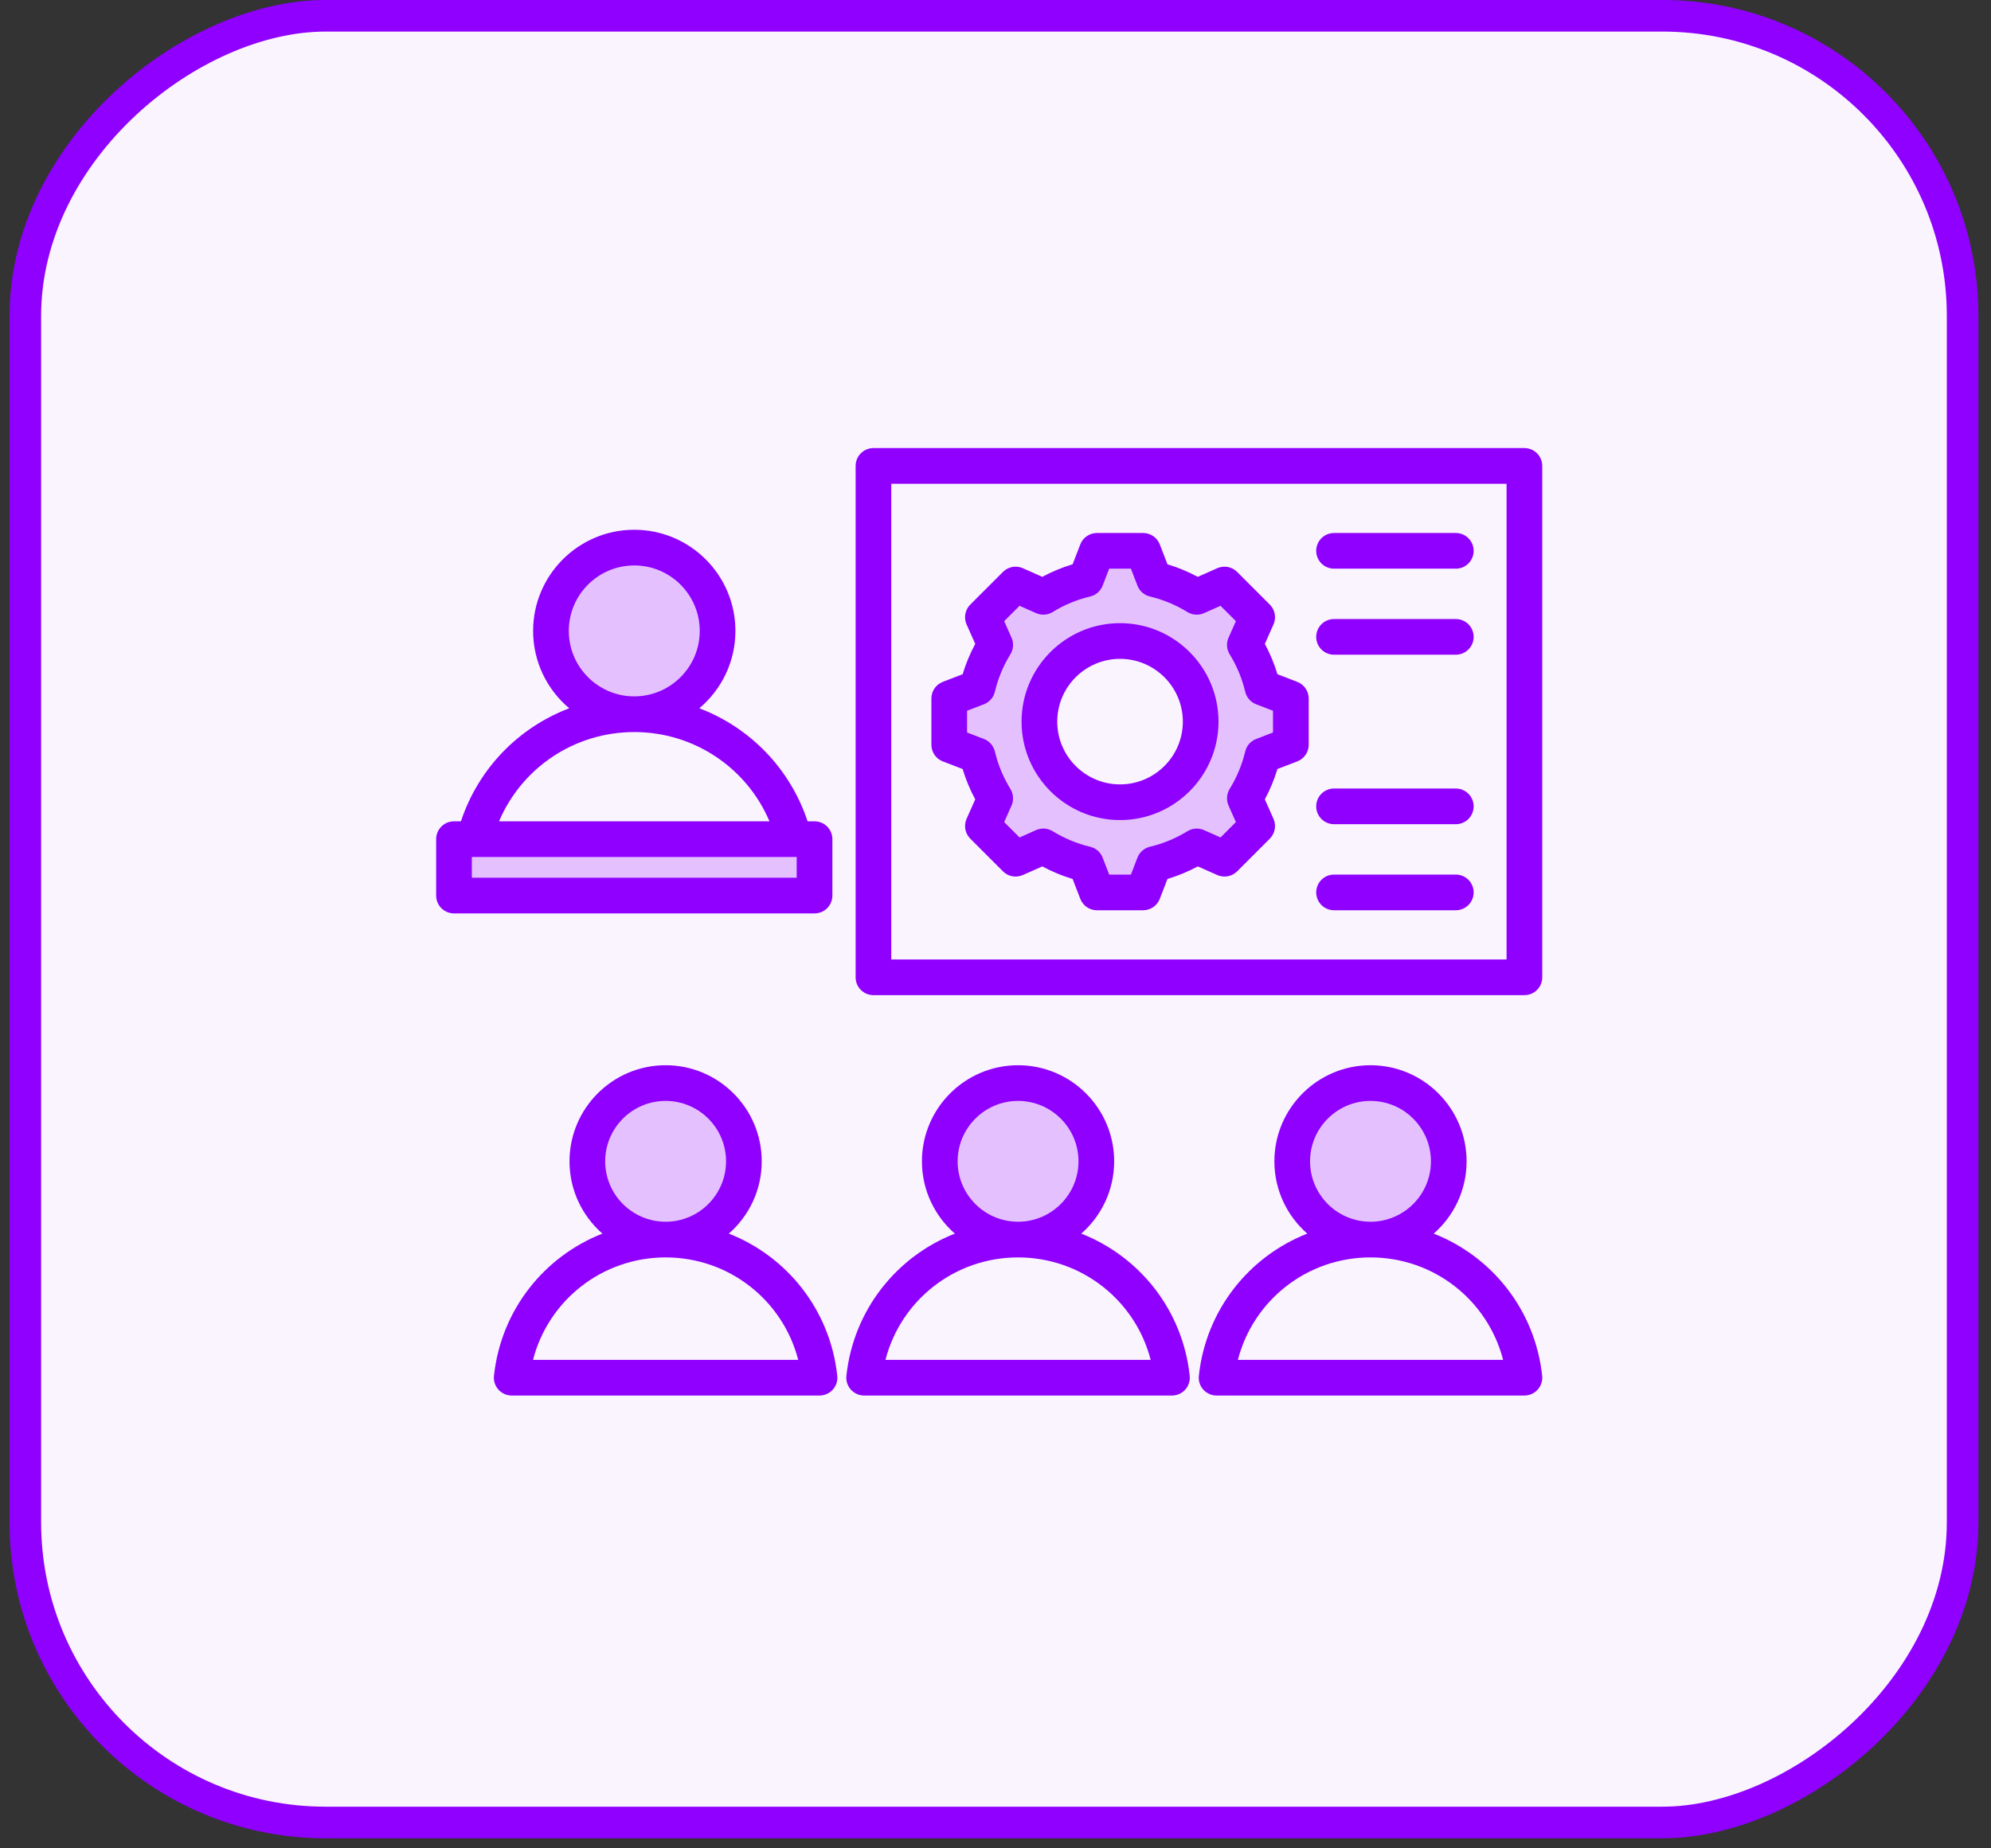 <svg width="126" height="117" viewBox="0 0 126 117" fill="none" xmlns="http://www.w3.org/2000/svg">
<rect x="0" y="0" width="126" height="117" fill="#333333" stroke="none"/>
<rect x="1.602" y="115.363" width="114.364" height="122.602" rx="19" transform="rotate(-90 1.602 115.363)" fill="#FAF4FF" stroke="#8F00FF" stroke-width="2"/>
<path fill-rule="evenodd" clip-rule="evenodd" d="M65.359 45.678C65.359 48.725 67.839 51.204 70.886 51.204C73.933 51.204 76.412 48.724 76.412 45.678C76.412 42.631 73.933 40.151 70.886 40.151C67.839 40.151 65.359 42.631 65.359 45.678ZM40.144 35.086C42.818 35.086 44.993 37.261 44.993 39.935C44.993 42.609 42.821 44.786 40.146 44.786H40.143C37.468 44.786 35.295 42.609 35.295 39.935C35.295 37.261 37.47 35.086 40.144 35.086ZM50.264 53.541H50.27H51.129V56.265H29.159V53.541H50.259H50.264ZM63.374 40.652L62.713 39.162L64.37 37.505L65.86 38.166C65.987 38.222 66.135 38.213 66.254 38.139C67.051 37.648 67.92 37.287 68.832 37.071C68.968 37.039 69.078 36.941 69.128 36.811L69.714 35.291H72.059L72.644 36.811C72.694 36.941 72.805 37.039 72.94 37.071C73.852 37.288 74.72 37.648 75.518 38.139C75.637 38.213 75.785 38.222 75.912 38.165L77.404 37.505L79.061 39.163L78.397 40.651C78.341 40.779 78.352 40.927 78.425 41.046C78.916 41.844 79.278 42.712 79.494 43.624C79.526 43.76 79.623 43.871 79.754 43.921L81.273 44.506V46.851L79.754 47.436C79.623 47.486 79.526 47.597 79.494 47.733C79.276 48.644 78.916 49.512 78.425 50.31C78.352 50.429 78.341 50.577 78.398 50.704L79.061 52.194L77.403 53.852L75.914 53.191C75.786 53.135 75.638 53.145 75.519 53.218C74.721 53.709 73.852 54.069 72.94 54.286C72.805 54.318 72.694 54.416 72.644 54.546L72.059 56.066H69.714L69.128 54.546C69.078 54.416 68.968 54.318 68.832 54.286C67.92 54.069 67.052 53.707 66.254 53.216C66.136 53.143 65.988 53.133 65.861 53.19L64.371 53.852L62.713 52.194L63.374 50.705C63.43 50.578 63.42 50.43 63.347 50.311C62.856 49.513 62.496 48.644 62.279 47.733C62.246 47.597 62.149 47.486 62.019 47.435L60.499 46.851V44.506L62.019 43.921C62.15 43.871 62.246 43.759 62.279 43.623C62.496 42.712 62.856 41.844 63.347 41.046C63.42 40.927 63.43 40.779 63.374 40.652ZM68.962 73.511C68.962 76.009 66.93 78.041 64.432 78.041C61.934 78.041 59.902 76.008 59.902 73.511C59.902 71.013 61.934 68.981 64.432 68.981C66.93 68.981 68.962 71.013 68.962 73.511ZM86.736 68.981C89.234 68.981 91.266 71.013 91.266 73.511C91.266 76.009 89.234 78.04 86.736 78.04C84.239 78.04 82.206 76.008 82.206 73.511C82.206 71.013 84.238 68.981 86.736 68.981ZM46.659 73.511C46.659 76.009 44.626 78.041 42.128 78.041C39.631 78.041 37.598 76.008 37.598 73.511C37.598 71.013 39.631 68.981 42.128 68.981C44.627 68.981 46.659 71.013 46.659 73.511Z" fill="#E4C0FF"/>
<path fill-rule="evenodd" clip-rule="evenodd" d="M33.732 86.079C34.703 82.307 38.113 79.594 42.123 79.594C46.134 79.594 49.545 82.307 50.515 86.079H33.732ZM38.299 73.512C38.299 71.403 40.015 69.687 42.123 69.687C44.232 69.687 45.948 71.403 45.948 73.512C45.948 75.62 44.232 77.336 42.123 77.336C40.015 77.336 38.299 75.62 38.299 73.512ZM46.123 78.088C47.399 76.972 48.206 75.335 48.206 73.512C48.206 70.158 45.478 67.429 42.123 67.429C38.77 67.429 36.041 70.158 36.041 73.512C36.041 75.335 36.848 76.972 38.124 78.088C34.433 79.533 31.705 82.928 31.261 87.088C31.226 87.407 31.329 87.725 31.543 87.963C31.758 88.201 32.062 88.337 32.383 88.337H51.864C52.184 88.337 52.489 88.201 52.703 87.963C52.918 87.725 53.022 87.407 52.986 87.088C52.541 82.928 49.813 79.534 46.123 78.088ZM56.036 86.079C57.007 82.307 60.416 79.594 64.427 79.594C68.438 79.594 71.849 82.307 72.82 86.079H56.036ZM60.603 73.512C60.603 71.403 62.319 69.687 64.427 69.687C66.536 69.687 68.252 71.403 68.252 73.512C68.252 75.62 66.536 77.336 64.427 77.336C62.319 77.336 60.603 75.62 60.603 73.512ZM68.427 78.088C69.703 76.972 70.51 75.335 70.51 73.512C70.51 70.158 67.782 67.429 64.427 67.429C61.074 67.429 58.344 70.158 58.344 73.512C58.344 75.335 59.152 76.972 60.428 78.088C56.737 79.533 54.01 82.928 53.564 87.088C53.529 87.407 53.632 87.725 53.847 87.963C54.061 88.201 54.366 88.337 54.687 88.337H74.168C74.488 88.337 74.793 88.201 75.007 87.963C75.222 87.725 75.325 87.407 75.291 87.088C74.846 82.928 72.117 79.534 68.427 78.088ZM78.34 86.079C79.311 82.307 82.72 79.594 86.731 79.594C90.742 79.594 94.153 82.307 95.124 86.079H78.34ZM86.731 69.687C88.84 69.687 90.556 71.403 90.556 73.512C90.556 75.62 88.84 77.336 86.731 77.336C84.623 77.336 82.906 75.62 82.906 73.512C82.906 71.403 84.623 69.687 86.731 69.687ZM90.731 78.088C92.007 76.972 92.813 75.335 92.813 73.512C92.813 70.158 90.086 67.429 86.731 67.429C83.378 67.429 80.649 70.158 80.649 73.512C80.649 75.335 81.456 76.972 82.731 78.088C79.041 79.533 76.313 82.928 75.869 87.088C75.833 87.407 75.936 87.725 76.151 87.963C76.366 88.201 76.67 88.337 76.991 88.337H96.472C96.792 88.337 97.097 88.201 97.311 87.963C97.526 87.725 97.629 87.407 97.596 87.088C97.149 82.928 94.421 79.534 90.731 78.088ZM83.296 51.043C83.296 50.419 83.801 49.913 84.425 49.913H92.13C92.754 49.913 93.26 50.419 93.26 51.043C93.26 51.666 92.754 52.172 92.13 52.172H84.425C83.801 52.172 83.296 51.666 83.296 51.043ZM83.296 56.49C83.296 55.866 83.801 55.361 84.425 55.361H92.13C92.754 55.361 93.26 55.866 93.26 56.49C93.26 57.112 92.754 57.619 92.13 57.619H84.425C83.801 57.619 83.296 57.112 83.296 56.49ZM83.296 40.314C83.296 39.69 83.801 39.185 84.425 39.185H92.13C92.754 39.185 93.26 39.69 93.26 40.314C93.26 40.938 92.754 41.443 92.13 41.443H84.425C83.801 41.443 83.296 40.938 83.296 40.314ZM83.296 34.868C83.296 34.244 83.801 33.739 84.425 33.739H92.13C92.754 33.739 93.26 34.244 93.26 34.868C93.26 35.492 92.754 35.997 92.13 35.997H84.425C83.801 35.997 83.296 35.492 83.296 34.868ZM61.2 44.991L62.267 44.581C62.615 44.446 62.874 44.15 62.96 43.787C63.16 42.949 63.49 42.152 63.943 41.416C64.138 41.099 64.165 40.707 64.014 40.367L63.549 39.319L64.522 38.347L65.569 38.811C65.909 38.962 66.302 38.937 66.619 38.741C67.354 38.288 68.151 37.957 68.99 37.758C69.353 37.672 69.649 37.413 69.782 37.065L70.194 35.997H71.57L71.981 37.065C72.115 37.413 72.411 37.672 72.772 37.758C73.611 37.957 74.408 38.288 75.143 38.741C75.461 38.937 75.854 38.962 76.193 38.811L77.242 38.347L78.214 39.319L77.748 40.365C77.597 40.707 77.625 41.099 77.819 41.416C78.273 42.151 78.604 42.949 78.803 43.787C78.889 44.15 79.149 44.446 79.496 44.58L80.562 44.991V46.367L79.496 46.778C79.147 46.912 78.889 47.208 78.803 47.569C78.602 48.408 78.272 49.205 77.819 49.94C77.625 50.258 77.597 50.65 77.748 50.991L78.214 52.038L77.242 53.011L76.195 52.547C75.854 52.396 75.461 52.421 75.145 52.617C74.408 53.069 73.611 53.4 72.772 53.6C72.411 53.685 72.115 53.945 71.981 54.292L71.57 55.361H70.194L69.782 54.292C69.649 53.945 69.353 53.685 68.99 53.6C68.151 53.4 67.354 53.069 66.619 52.616C66.302 52.421 65.909 52.394 65.569 52.545L64.522 53.011L63.549 52.038L64.013 50.991C64.165 50.651 64.138 50.258 63.943 49.941C63.49 49.206 63.16 48.407 62.96 47.569C62.873 47.208 62.614 46.911 62.267 46.777L61.2 46.367V44.991H61.2ZM59.664 48.196L60.92 48.679C61.121 49.345 61.387 49.987 61.718 50.6L61.17 51.83C60.981 52.258 61.074 52.758 61.404 53.088L63.474 55.157C63.804 55.487 64.303 55.58 64.729 55.389L65.962 54.843C66.574 55.172 67.216 55.439 67.881 55.639L68.365 56.895C68.533 57.331 68.952 57.619 69.418 57.619H72.345C72.812 57.619 73.231 57.331 73.397 56.895L73.882 55.639C74.546 55.439 75.19 55.172 75.802 54.843L77.033 55.389C77.459 55.578 77.959 55.487 78.29 55.157L80.359 53.088C80.689 52.756 80.782 52.258 80.592 51.83L80.045 50.6C80.374 49.987 80.641 49.343 80.841 48.679L82.098 48.196C82.534 48.028 82.821 47.609 82.821 47.142V44.216C82.821 43.749 82.534 43.33 82.098 43.162L80.842 42.678C80.642 42.013 80.375 41.371 80.046 40.757L80.593 39.527C80.782 39.1 80.689 38.601 80.359 38.27L78.291 36.202C77.959 35.871 77.461 35.778 77.033 35.967L75.801 36.515C75.189 36.185 74.546 35.919 73.882 35.719L73.397 34.463C73.231 34.027 72.812 33.739 72.345 33.739H69.418C68.952 33.739 68.533 34.027 68.365 34.463L67.881 35.719C67.216 35.919 66.574 36.185 65.962 36.515L64.729 35.967C64.303 35.778 63.804 35.871 63.474 36.202L61.404 38.27C61.074 38.601 60.981 39.1 61.17 39.527L61.718 40.758C61.388 41.371 61.121 42.014 60.922 42.678L59.664 43.162C59.23 43.33 58.942 43.75 58.942 44.217V47.142C58.942 47.609 59.23 48.028 59.664 48.196ZM70.881 41.705C68.69 41.705 66.907 43.488 66.907 45.679C66.907 47.87 68.689 49.652 70.881 49.652C73.073 49.652 74.856 47.87 74.856 45.679C74.855 43.488 73.073 41.705 70.881 41.705ZM70.881 51.91C74.317 51.91 77.113 49.115 77.113 45.679C77.113 42.242 74.317 39.446 70.881 39.446C67.445 39.446 64.649 42.242 64.649 45.679C64.649 49.115 67.444 51.91 70.881 51.91ZM95.343 60.735V30.622H56.405V60.735H95.343ZM96.472 28.363H55.276C54.653 28.363 54.148 28.87 54.148 29.493V61.864C54.148 62.488 54.653 62.993 55.276 62.993H96.472C97.095 62.993 97.601 62.488 97.601 61.864V29.493C97.601 28.87 97.095 28.363 96.472 28.363ZM50.419 55.56H29.86V54.248H50.254C50.257 54.248 50.258 54.249 50.261 54.249C50.263 54.249 50.264 54.248 50.265 54.248H50.419V55.56ZM40.138 46.339H40.139H40.141C43.925 46.339 47.259 48.601 48.697 51.99H31.581C33.019 48.601 36.354 46.339 40.138 46.339ZM35.996 39.936C35.996 37.651 37.854 35.792 40.139 35.792C42.424 35.792 44.283 37.651 44.283 39.936C44.283 42.221 42.426 44.08 40.141 44.081H40.139H40.138C37.853 44.08 35.996 42.221 35.996 39.936ZM52.677 56.689V53.118C52.677 52.495 52.172 51.99 51.548 51.99H51.108C49.999 48.639 47.45 46.047 44.256 44.834C45.652 43.659 46.541 41.9 46.541 39.936C46.541 36.406 43.669 33.534 40.139 33.534C36.61 33.534 33.738 36.406 33.738 39.936C33.738 41.9 34.627 43.659 36.024 44.834C32.829 46.047 30.278 48.639 29.171 51.99H28.73C28.107 51.99 27.602 52.495 27.602 53.118V56.689C27.602 57.313 28.107 57.818 28.73 57.818H51.548C52.172 57.818 52.677 57.313 52.677 56.689Z" fill="#8F00FF"/>
</svg>
